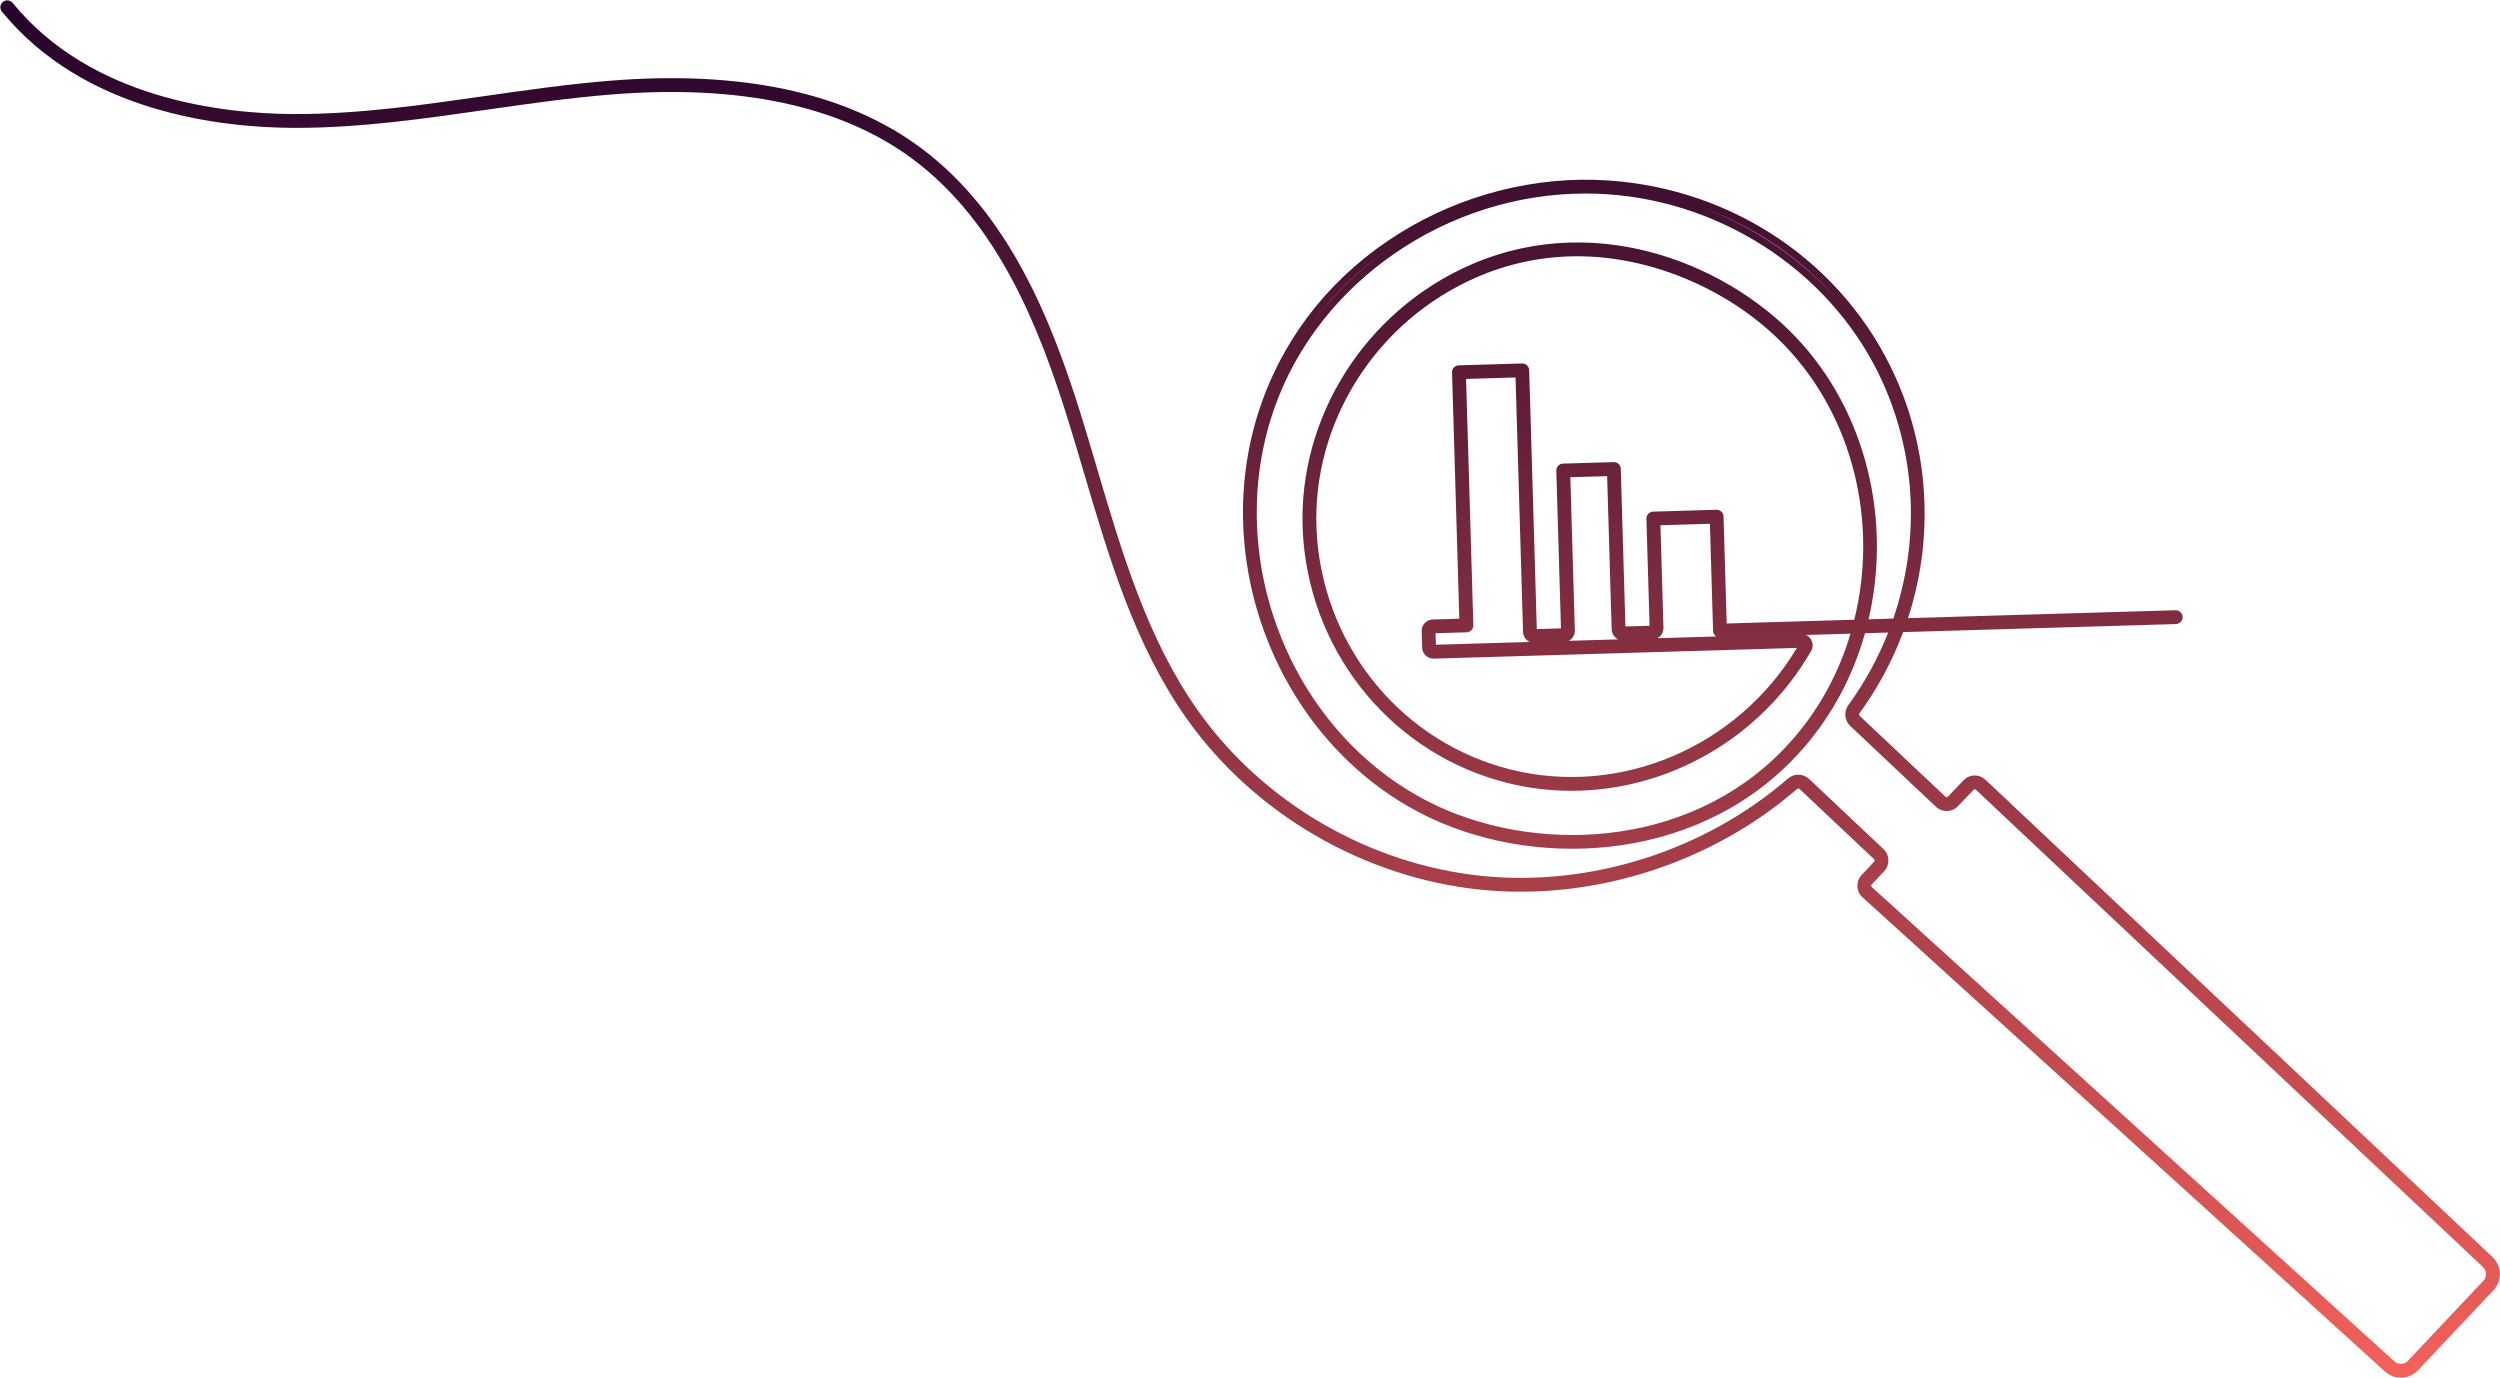 <svg xmlns="http://www.w3.org/2000/svg" width="4905" height="2703" viewBox="0 0 4905 2703" fill="none"><path d="M4710.42 2702.97C4698.89 2702.97 4687.89 2698.74 4679.45 2691.07L3654.27 1760.52C3648.12 1754.94 3644.54 1747.29 3644.21 1738.97C3643.89 1730.63 3646.85 1722.71 3652.56 1716.67L3676.97 1690.77C3677.86 1689.82 3677.97 1688.74 3677.95 1688.18C3677.93 1687.62 3677.76 1686.55 3676.82 1685.66L3530.92 1548.13C3529.44 1546.74 3527.2 1546.75 3525.58 1548.14C3377.07 1676.95 3179.28 1749.52 2983.68 1749.52C2956.85 1749.52 2930.1 1748.16 2903.48 1745.39C2675.04 1721.63 2459.9 1596.07 2327.98 1409.5C2226.54 1266.06 2175.83 1094.19 2126.78 927.971C2117.27 895.731 2107.43 862.391 2097.34 829.711C2039.77 643.221 1958.14 435.751 1789.11 310.901C1649.11 207.491 1450.82 165.251 1199.73 185.371C1117.85 191.931 1034.82 203.841 954.53 215.361L954.42 215.381C832.69 232.841 706.81 250.891 581.37 250.891C579.88 250.891 578.4 250.891 576.91 250.891C431.91 250.391 164.69 220.081 3.78 22.811C-0.94 17.011 -0.07 8.451 5.72 3.731C8.52 1.441 12.06 0.381 15.66 0.741C19.27 1.111 22.52 2.861 24.81 5.671C178.67 194.291 436.8 223.271 576.97 223.761C702.29 224.151 828.43 206.051 950.4 188.561L950.69 188.521C1031.4 176.941 1114.86 164.971 1197.57 158.341C1455.34 137.661 1659.78 181.651 1805.24 289.081C1980.58 418.601 2064.4 631.021 2123.27 821.711C2133.45 854.691 2143.29 888.041 2152.8 920.291C2201.23 1084.41 2251.3 1254.08 2350.13 1393.84C2477.6 1574.11 2685.51 1695.44 2906.28 1718.4C3119.61 1740.61 3344.49 1669.3 3507.82 1527.63C3519.96 1517.09 3537.89 1517.41 3549.53 1528.37L3695.43 1665.9C3707.76 1677.53 3708.33 1697.02 3696.72 1709.37L3672.3 1735.27C3671.62 1735.99 3671.28 1736.89 3671.32 1737.89C3671.36 1738.88 3671.76 1739.76 3672.49 1740.41L4697.69 2670.99C4705.3 2677.91 4717.23 2677.44 4724.28 2669.95L4872.43 2512.79C4875.96 2509.05 4877.8 2504.15 4877.6 2499.01C4877.39 2493.87 4875.18 2489.14 4871.38 2485.69L4871.28 2485.6L3876.64 1549.37C3875.43 1548.24 3873.43 1548.29 3872.28 1549.49L3841.11 1582.01C3829.68 1593.94 3810.6 1594.42 3798.58 1583.08L3630.14 1424.3C3618.81 1413.63 3617.23 1396.01 3626.47 1383.31C3658.46 1339.39 3684.71 1291.58 3704.59 1241.06L3659.13 1242.4C3635.52 1326.2 3595.63 1401.14 3540.52 1465.21C3346.82 1690.4 3026.47 1706.79 2810.13 1606.58C2514.36 1469.59 2364.2 1103.28 2475.4 790.011C2524.4 651.971 2618.23 536.851 2746.75 457.091C2868.82 381.351 3013.56 344.731 3154.36 354.001C3403.17 370.411 3619.56 518.351 3719.08 740.091C3753.08 815.851 3772.07 896.611 3775.52 980.141C3778.79 1059.19 3768.03 1137.4 3743.53 1212.78L4268.27 1197.29C4268.44 1197.29 4268.6 1197.29 4268.74 1197.29C4276.11 1197.29 4282.07 1203.07 4282.3 1210.44C4282.51 1217.93 4276.61 1224.19 4269.14 1224.41L3733.95 1240.21C3712.78 1296.86 3684.01 1350.36 3648.38 1399.29C3647.16 1400.97 3647.31 1403.23 3648.72 1404.56L3817.17 1563.35C3818.38 1564.49 3820.37 1564.44 3821.53 1563.24L3852.7 1530.72C3864.14 1518.8 3883.21 1518.32 3895.22 1529.64L4889.73 2465.75C4898.89 2474.08 4904.2 2485.52 4904.68 2497.98C4905.17 2510.45 4900.73 2522.33 4892.16 2531.42L4744.01 2688.58C4735.37 2697.74 4723.13 2702.99 4710.42 2702.99V2702.97ZM3110.82 379.701C2839.38 379.701 2588.6 552.161 2500.95 799.091C2394.31 1099.51 2538.12 1450.71 2821.52 1581.97C3028.61 1677.91 3335.01 1662.53 3519.94 1447.52C3570.64 1388.57 3607.87 1319.88 3630.69 1243.24L3543.33 1245.82C3547.37 1247.66 3550.82 1250.72 3553.23 1254.74C3557.42 1261.77 3557.49 1270.17 3553.42 1277.22C3454.49 1449.07 3272.3 1551.57 3083.25 1551.58C3041.27 1551.58 2998.98 1546.53 2957.16 1536.06C2736.58 1480.85 2575.82 1289.28 2557.14 1059.35C2539.27 839.161 2664.02 625.491 2867.57 527.671C3116.68 407.951 3382.04 512.951 3523.17 661.151C3591.73 733.151 3640.8 824.451 3665.09 925.181C3687.96 1020.02 3688.3 1120.04 3666.16 1215.05L3714.67 1213.62C3766.88 1060.85 3759.7 896.821 3694.34 751.191C3600.39 541.851 3387.74 396.571 3152.58 381.061C3138.79 380.151 3124.75 379.691 3110.85 379.691L3110.82 379.701ZM3095.18 502.811C3020.03 502.811 2947.4 519.401 2879.31 552.131C2685.8 645.121 2567.19 848.081 2584.17 1057.17C2601.9 1275.49 2754.43 1457.38 2963.72 1509.76C3179.44 1563.72 3409.15 1465.77 3525.49 1271.21L2813.23 1292.24C2800.74 1292.61 2790.64 1283.09 2790.26 1270.6L2789.31 1238.41C2789.14 1232.46 2791.29 1226.79 2795.37 1222.45C2799.47 1218.11 2805.01 1215.62 2810.96 1215.45L2863.17 1213.91L2848.9 730.731C2848.79 727.111 2850.1 723.661 2852.59 721.031C2855.05 718.431 2858.5 716.881 2862.06 716.781L2986.25 713.111C2989.95 712.961 2993.15 714.161 2995.95 716.791C2998.6 719.301 3000.11 722.661 3000.22 726.271L3015.21 1234.29L3062.6 1232.89L3053.47 923.561C3053.36 919.941 3054.67 916.491 3057.16 913.851C3059.65 911.221 3063.01 909.711 3066.62 909.601L3165.88 906.671C3169.55 906.491 3172.98 907.691 3175.58 910.071C3178.28 912.541 3179.82 916.001 3179.94 919.821L3189.07 1229.15L3236.46 1227.75L3230.26 1017.77C3230.15 1014.15 3231.46 1010.7 3233.95 1008.07C3236.41 1005.47 3239.86 1003.92 3243.42 1003.82L3367.5 1000.16C3371.04 999.971 3374.61 1001.3 3377.31 1003.83C3379.96 1006.34 3381.47 1009.7 3381.57 1013.31L3387.76 1223.29L3638.13 1215.9C3685.81 1022.36 3634.47 817.411 3503.51 679.881C3399.51 570.671 3243.05 502.821 3095.18 502.821V502.811ZM2816.57 1242.42L2817.24 1264.98L3001.08 1259.55C2999 1258.59 2997.06 1257.3 2995.34 1255.7C2990.93 1251.61 2988.41 1245.99 2988.22 1239.89L2973.49 740.611L2876.42 743.471L2890.69 1226.65C2890.8 1230.27 2889.49 1233.72 2887 1236.35C2884.54 1238.95 2881.09 1240.5 2877.53 1240.6L2816.57 1242.4V1242.42ZM3080.97 936.311L3089.85 1236.89C3090.02 1242.84 3087.87 1248.51 3083.79 1252.85C3082.08 1254.66 3080.11 1256.15 3077.97 1257.28L3174.97 1254.42C3172.85 1253.45 3170.88 1252.14 3169.14 1250.51C3164.77 1246.43 3162.26 1240.84 3162.08 1234.76L3153.21 934.181L3080.97 936.311ZM3257.77 1030.53L3263.72 1231.76C3263.89 1237.71 3261.74 1243.38 3257.66 1247.72C3255.95 1249.53 3253.98 1251.03 3251.84 1252.16L3367.39 1248.75C3366.66 1248.28 3365.96 1247.74 3365.3 1247.13C3362.65 1244.62 3361.14 1241.26 3361.04 1237.65L3354.85 1027.67L3257.78 1030.53H3257.77ZM2816.43 1237.58V1237.61C2816.43 1237.61 2816.43 1237.59 2816.43 1237.58ZM2728.26 485.851C2667.28 527.591 2615.11 577.891 2573.01 635.201C2615.88 577.451 2668.61 526.991 2728.26 485.851ZM3342.27 408.061C3443.64 446.201 3534.51 508.511 3605.34 588.481C3534.71 507.781 3444.28 445.771 3342.27 408.061Z" fill="url(#paint0_linear_5050_13)"></path><defs><linearGradient id="paint0_linear_5050_13" x1="2452.73" y1="0.672" x2="2452.73" y2="2702.99" gradientUnits="userSpaceOnUse"><stop stop-color="#24022B"></stop><stop offset="1" stop-color="#F3615A"></stop></linearGradient></defs></svg>